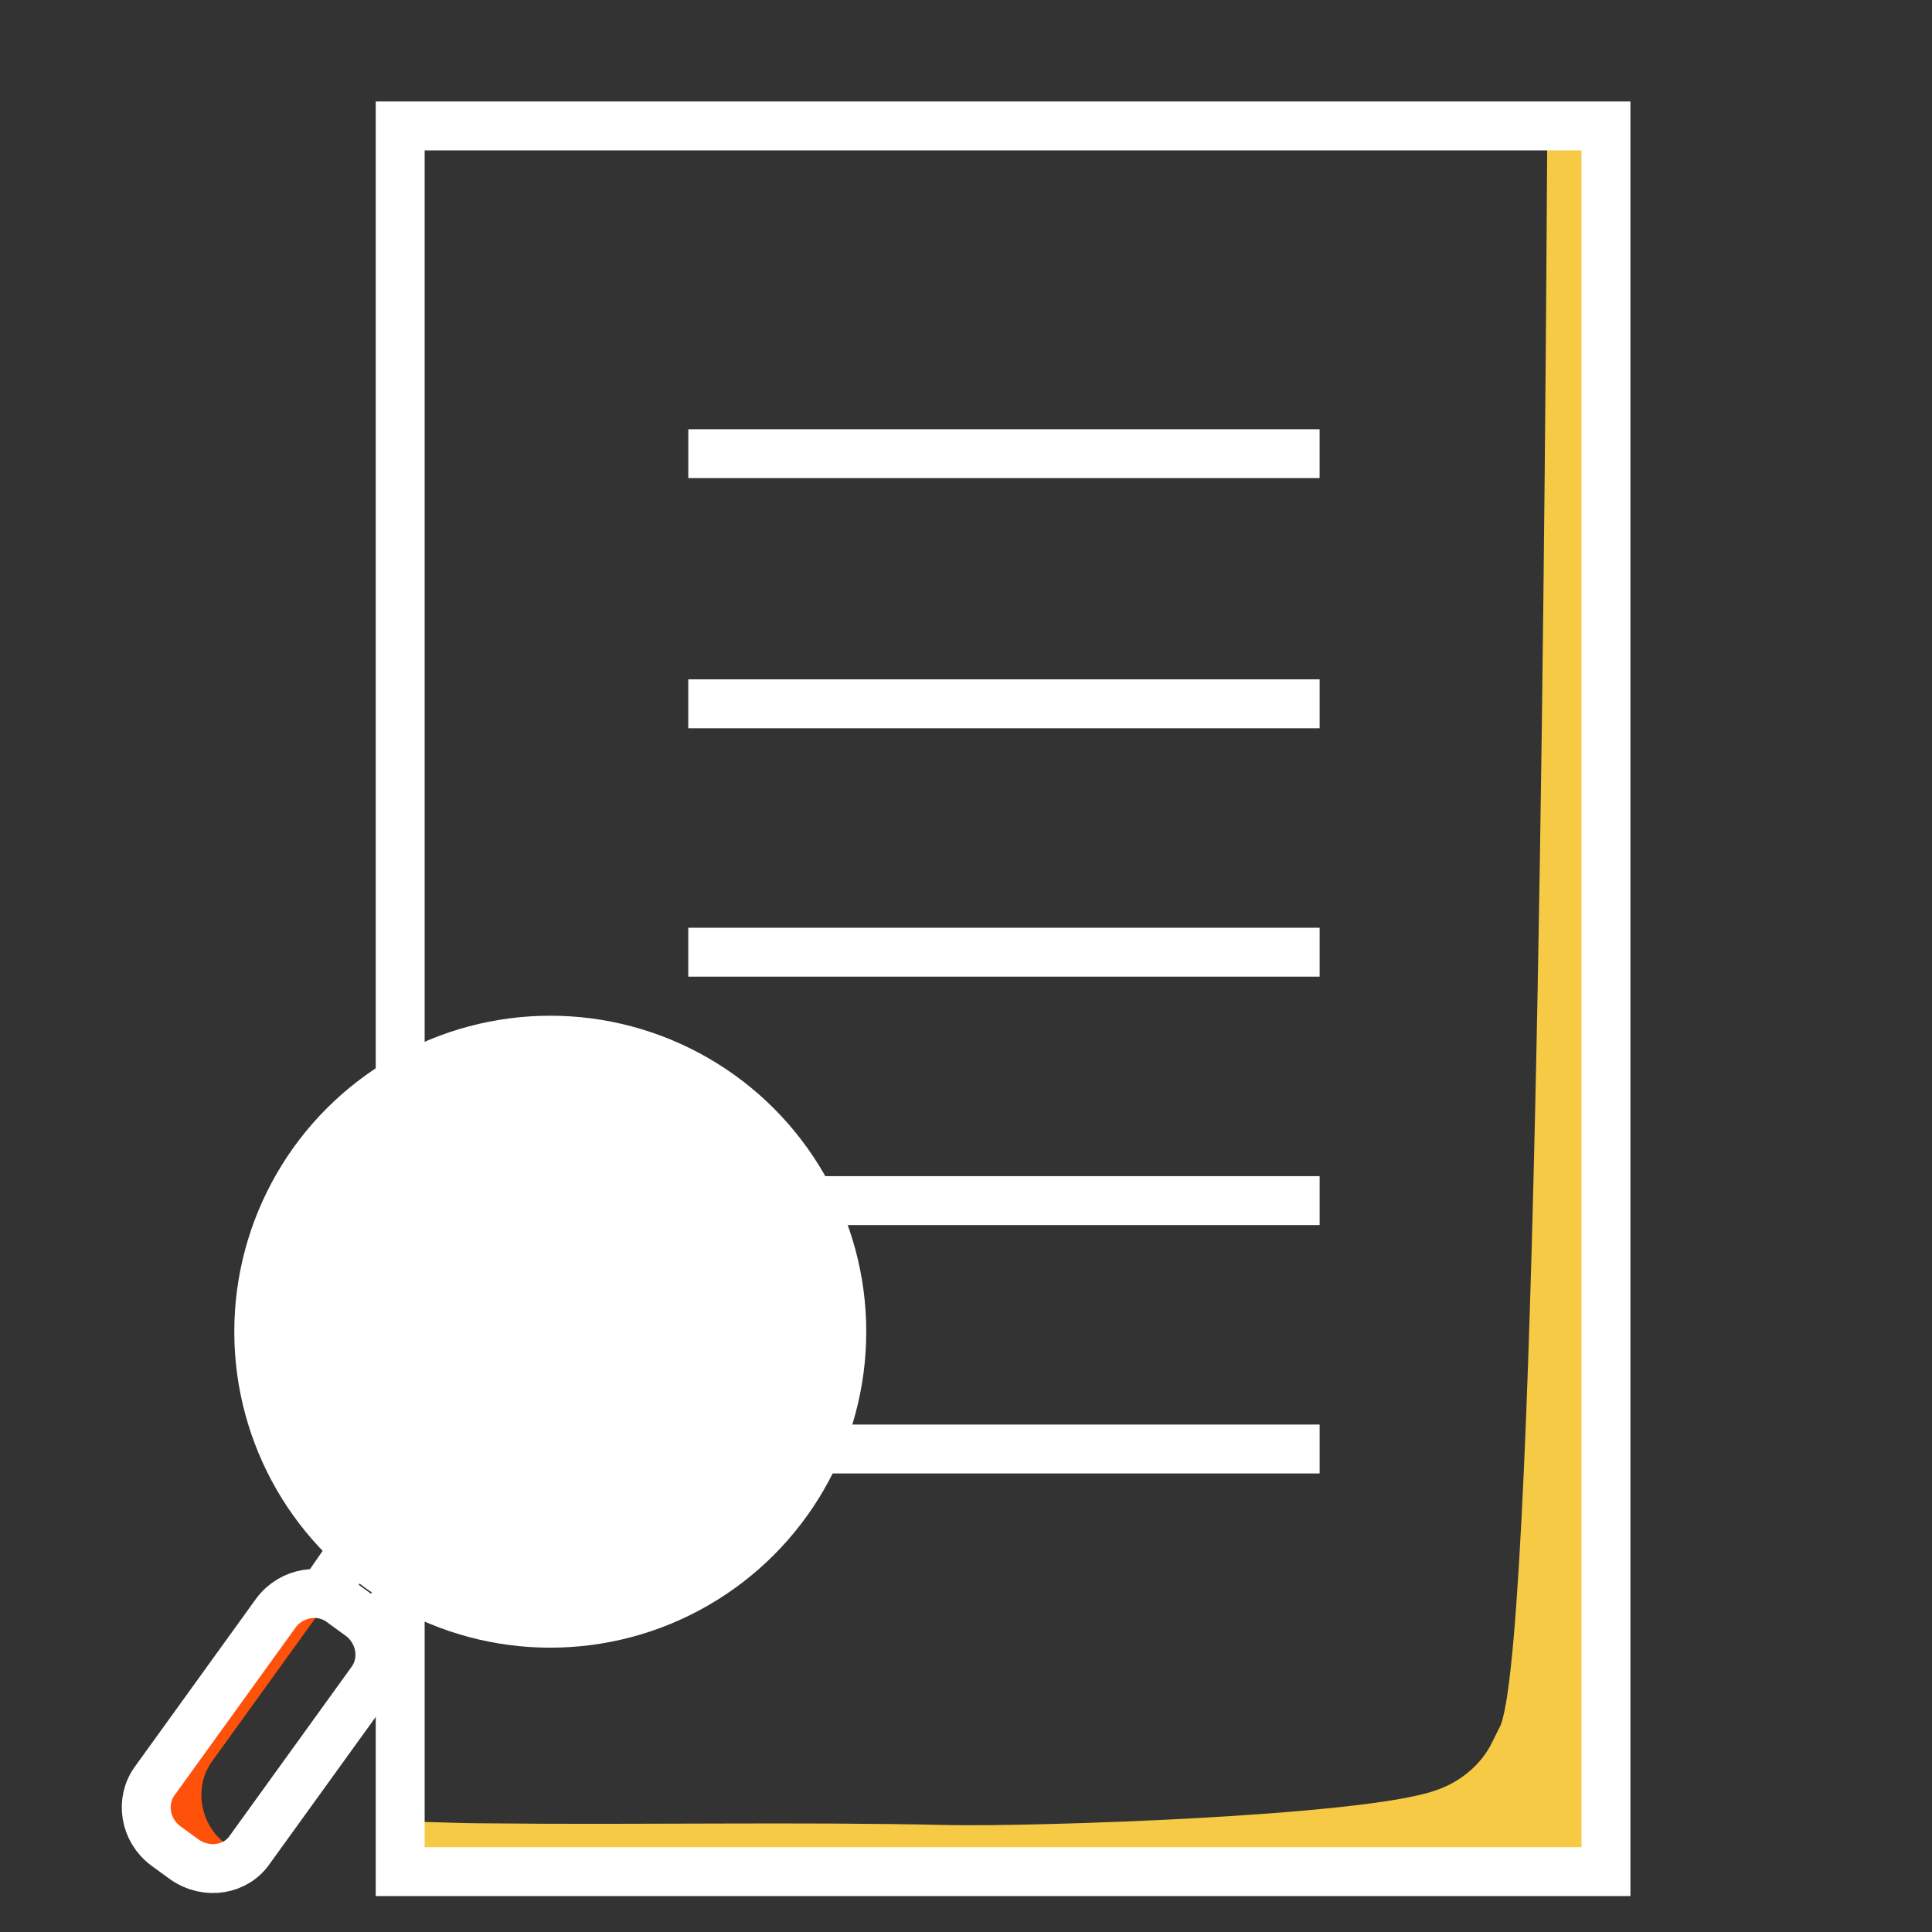 <?xml version="1.0" encoding="utf-8"?>
<!-- Generator: Adobe Illustrator 24.1.1, SVG Export Plug-In . SVG Version: 6.00 Build 0)  -->
<svg version="1.1" id="Layer_1" xmlns="http://www.w3.org/2000/svg" xmlns:xlink="http://www.w3.org/1999/xlink" x="0px" y="0px"
	 viewBox="0 0 112 112" style="enable-background:new 0 0 112 112;" xml:space="preserve">
<rect x="0" y="0" width="112" height="112" fill="#333333" stroke="none"/>
<style type="text/css">
	.st0{fill:#F6CA45;}
	.st1{fill:none;stroke:#FFFFFF;stroke-width:2.835;stroke-miterlimit:10;}
	.st2{fill:none;stroke:#17191B;stroke-width:2.835;stroke-miterlimit:10;}
	.st3{fill:#FFFFFF;stroke:#FFFFFF;stroke-width:2.835;stroke-miterlimit:10;}
	.st4{fill:#FE520B;}
</style>
<g>
	<path class="st0" d="M89.7,7.3c-0.1,15.9-0.5,86.9-2.7,92.7c-0.2,0.4-0.4,0.8-0.6,1.2c-0.6,1.1-1.7,2.1-3.2,2.6
		c-4.3,1.5-23.3,2.1-28.2,2c-8.9-0.2-17.8,0-26.8-0.1c-1.7,0-3.3-0.1-5-0.1v2.7h69.9V7.3H89.7z"/>
	<rect x="23.2" y="7.3" class="st1" width="69.9" height="101.2"/>
	<line class="st2" x1="39.9" y1="26.3" x2="76.5" y2="26.3"/>
	<line class="st1" x1="39.9" y1="26.3" x2="76.5" y2="26.3"/>
	<line class="st1" x1="39.9" y1="40.8" x2="76.5" y2="40.8"/>
	<line class="st1" x1="39.9" y1="55.2" x2="76.5" y2="55.2"/>
	<line class="st1" x1="39.9" y1="69.6" x2="76.5" y2="69.6"/>
	<line class="st1" x1="39.9" y1="84" x2="76.5" y2="84"/>
	<g>
		<circle class="st3" cx="31.9" cy="77.2" r="16.9"/>
		<path class="st4" d="M13.1,106.9c-1.5-1.1-1.9-3.3-0.8-4.8l6.2-8.6c0.2-0.3,0.5-0.6,0.8-0.8c-1.4-0.4-2.9,0.1-3.8,1.3l-6.2,8.6
			c-1.1,1.5-0.7,3.7,0.8,4.8c1.2,0.9,2.8,0.8,4,0C13.8,107.3,13.4,107.2,13.1,106.9z"/>
		<path class="st1" d="M10.7,107.8L9.6,107c-1.2-0.9-1.5-2.6-0.6-3.8l7-9.7c0.9-1.2,2.6-1.5,3.8-0.6l1.1,0.8
			c1.2,0.9,1.5,2.6,0.6,3.8l-7,9.7C13.7,108.4,12,108.7,10.7,107.8z"/>
		<line class="st1" x1="21.7" y1="94.6" x2="23.5" y2="92"/>
		<line class="st1" x1="18.7" y1="92.4" x2="20.5" y2="89.8"/>
	</g>
</g>
</svg>
